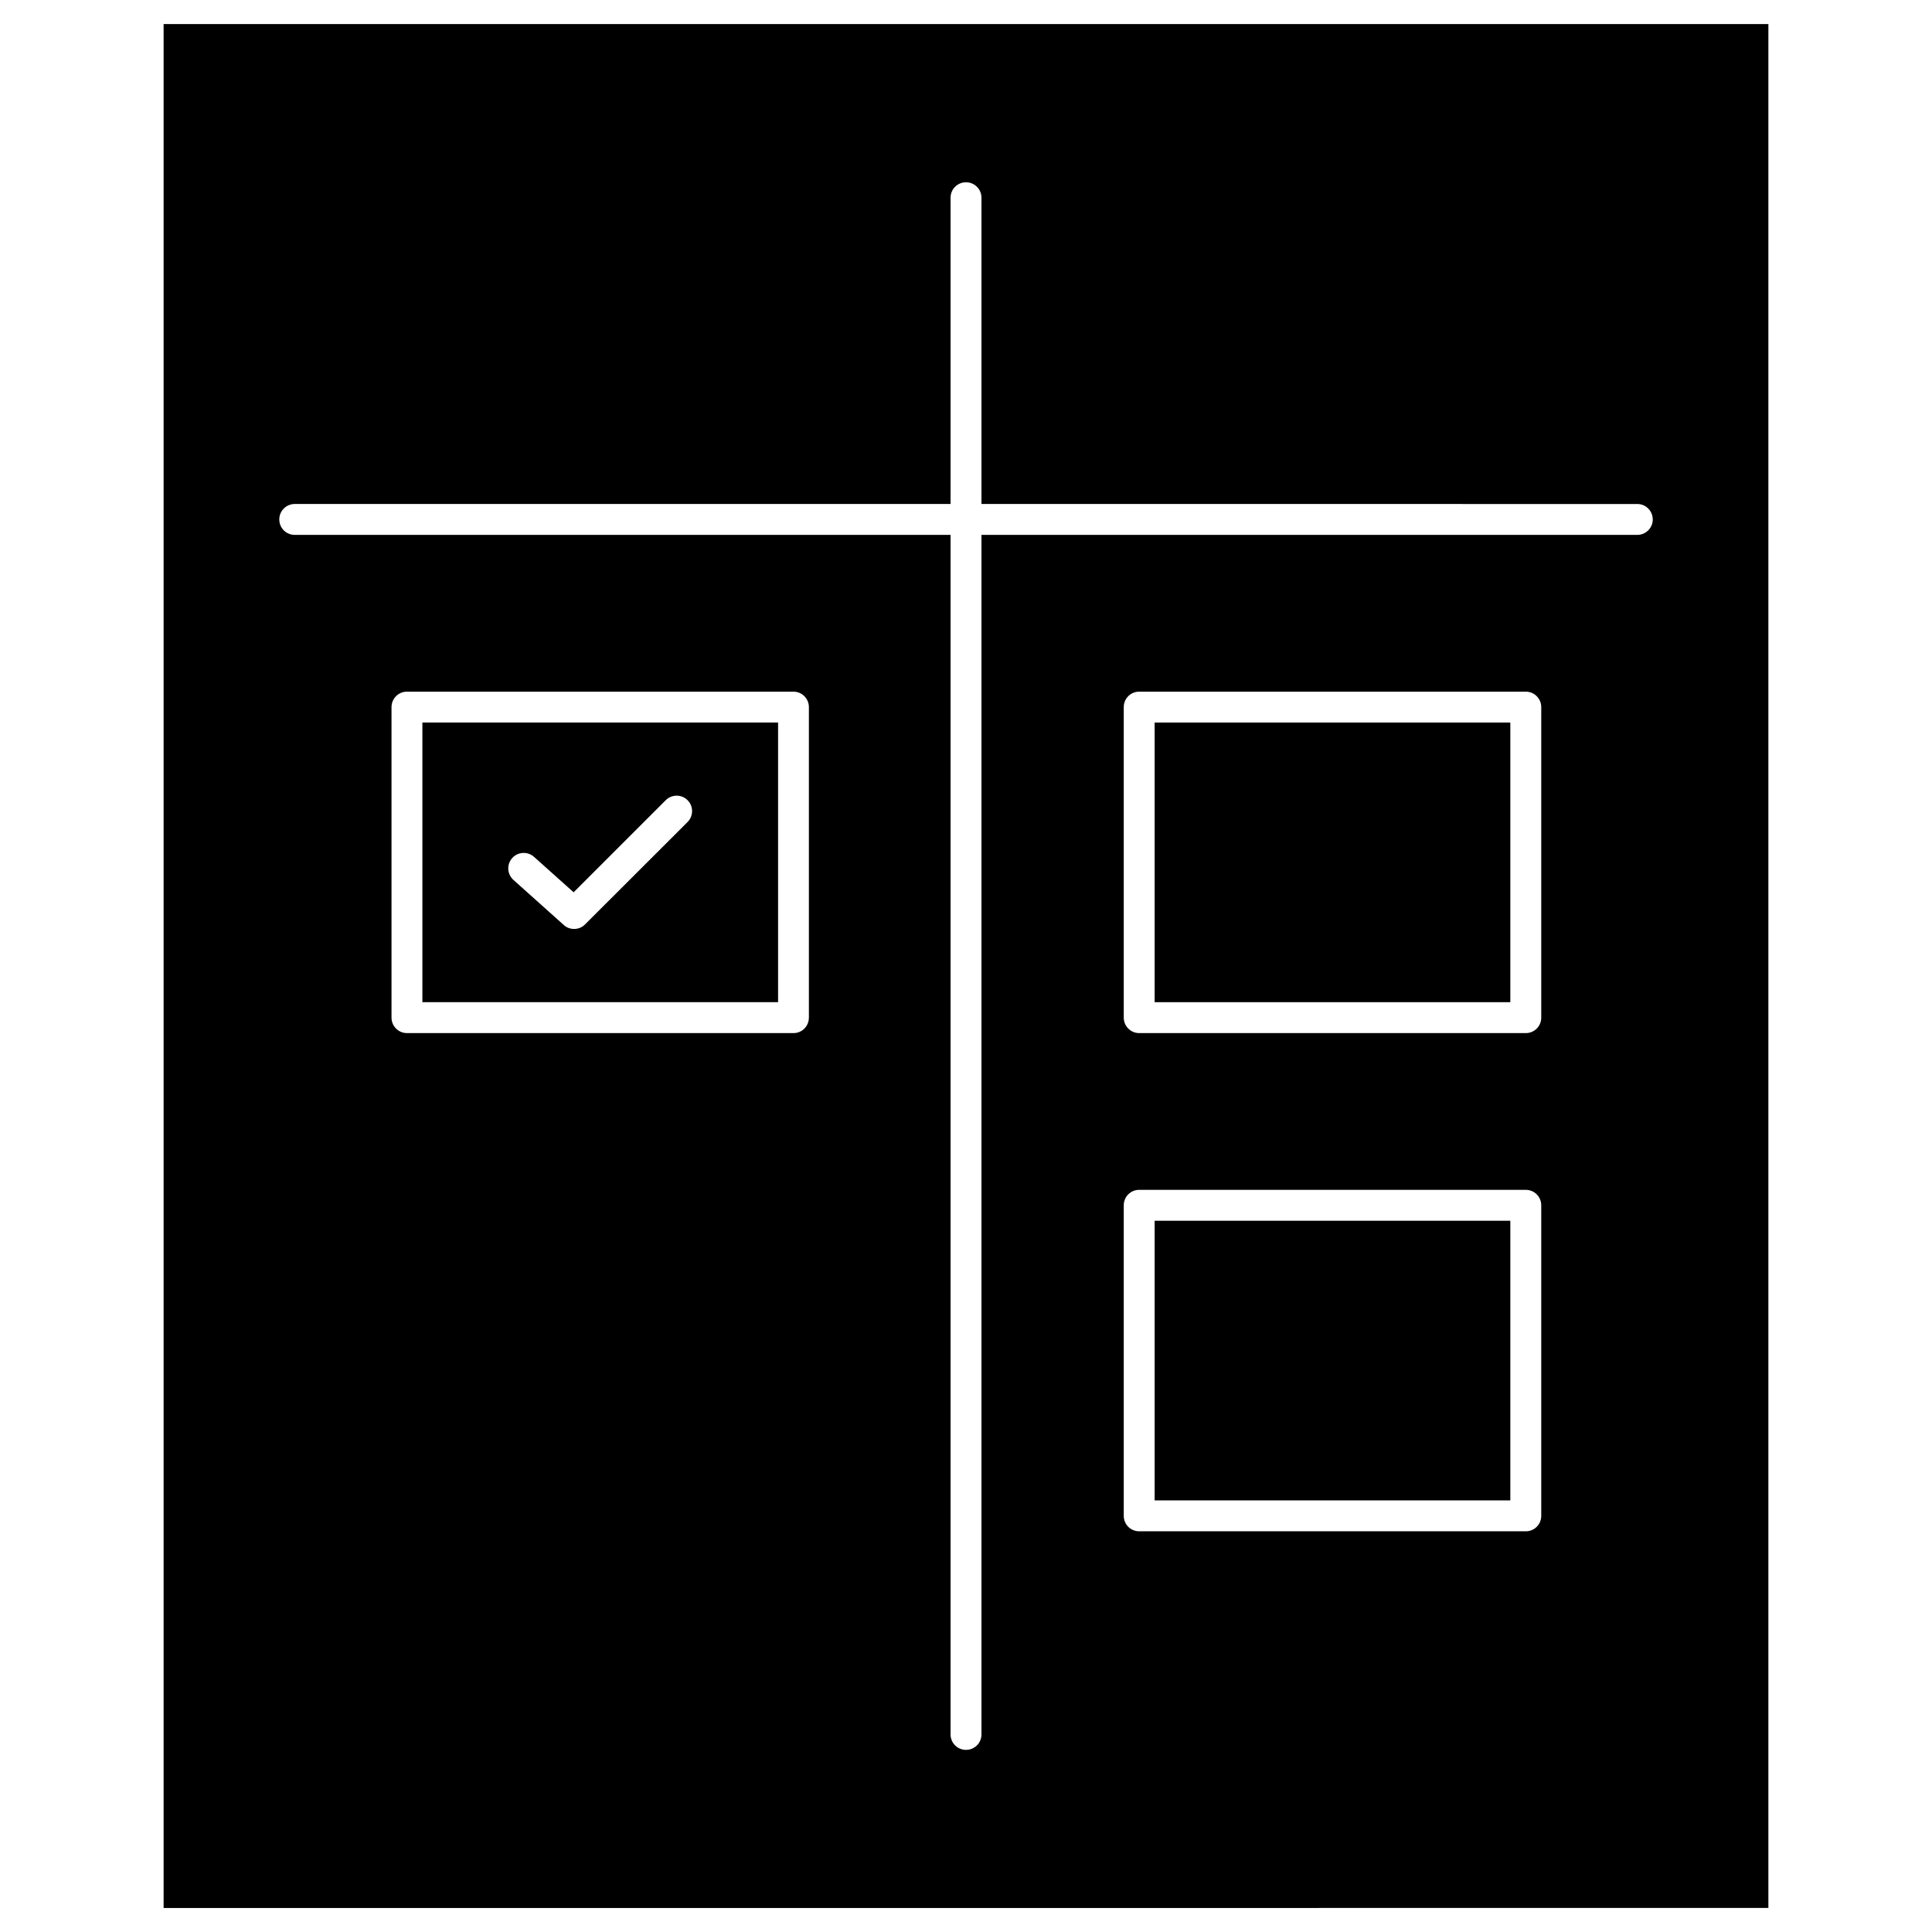 <?xml version="1.0" encoding="UTF-8"?>
<!-- Uploaded to: SVG Repo, www.svgrepo.com, Generator: SVG Repo Mixer Tools -->
<svg fill="#000000" width="800px" height="800px" version="1.1" viewBox="144 144 512 512" xmlns="http://www.w3.org/2000/svg">
 <g>
  <path d="m350.2 335.48v74.109h-94.262v-74.109zm-23.988 26.363c1.594-1.594 1.594-4.191 0-5.785s-4.191-1.594-5.785 0l-24.41 24.41-10.5-9.395c-1.691-1.496-4.258-1.363-5.785 0.324-1.496 1.691-1.363 4.258 0.324 5.785l13.359 11.961c0.781 0.715 1.754 1.039 2.731 1.039 1.039 0 2.113-0.391 2.894-1.203z"/>
  <path d="m449.99 335.48h94.262v74.109h-94.262z"/>
  <path d="m449.99 467.51h94.262v74.109h-94.262z"/>
  <path d="m612.64 150.37v499.26l-425.28 0.004v-499.26zm-30.648 131.29c0-2.273-1.82-4.094-4.094-4.094l-173.8-0.004v-81.16c0-2.273-1.82-4.094-4.094-4.094s-4.094 1.82-4.094 4.094v81.16h-173.8c-2.242 0-4.094 1.82-4.094 4.094 0 2.273 1.82 4.094 4.094 4.094h173.8v317.89c0 2.273 1.82 4.094 4.094 4.094 2.273 0 4.094-1.82 4.094-4.094v-317.89h173.8c2.281 0.004 4.102-1.848 4.102-4.09zm-29.547 264.06v-82.301c0-2.273-1.82-4.094-4.094-4.094l-102.45-0.004c-2.273 0-4.094 1.82-4.094 4.094v82.301c0 2.273 1.82 4.094 4.094 4.094h102.45c2.273 0.004 4.094-1.816 4.094-4.09zm0-132.03v-82.301c0-2.242-1.82-4.094-4.094-4.094h-102.45c-2.273 0-4.094 1.82-4.094 4.094v82.301c0 2.242 1.82 4.094 4.094 4.094h102.45c2.273 0 4.094-1.82 4.094-4.094zm-194.08 0v-82.301c0-2.242-1.82-4.094-4.094-4.094h-102.42c-2.242 0-4.094 1.82-4.094 4.094v82.301c0 2.242 1.82 4.094 4.094 4.094h102.45c2.238 0 4.059-1.82 4.059-4.094z"/>
 </g>
</svg>